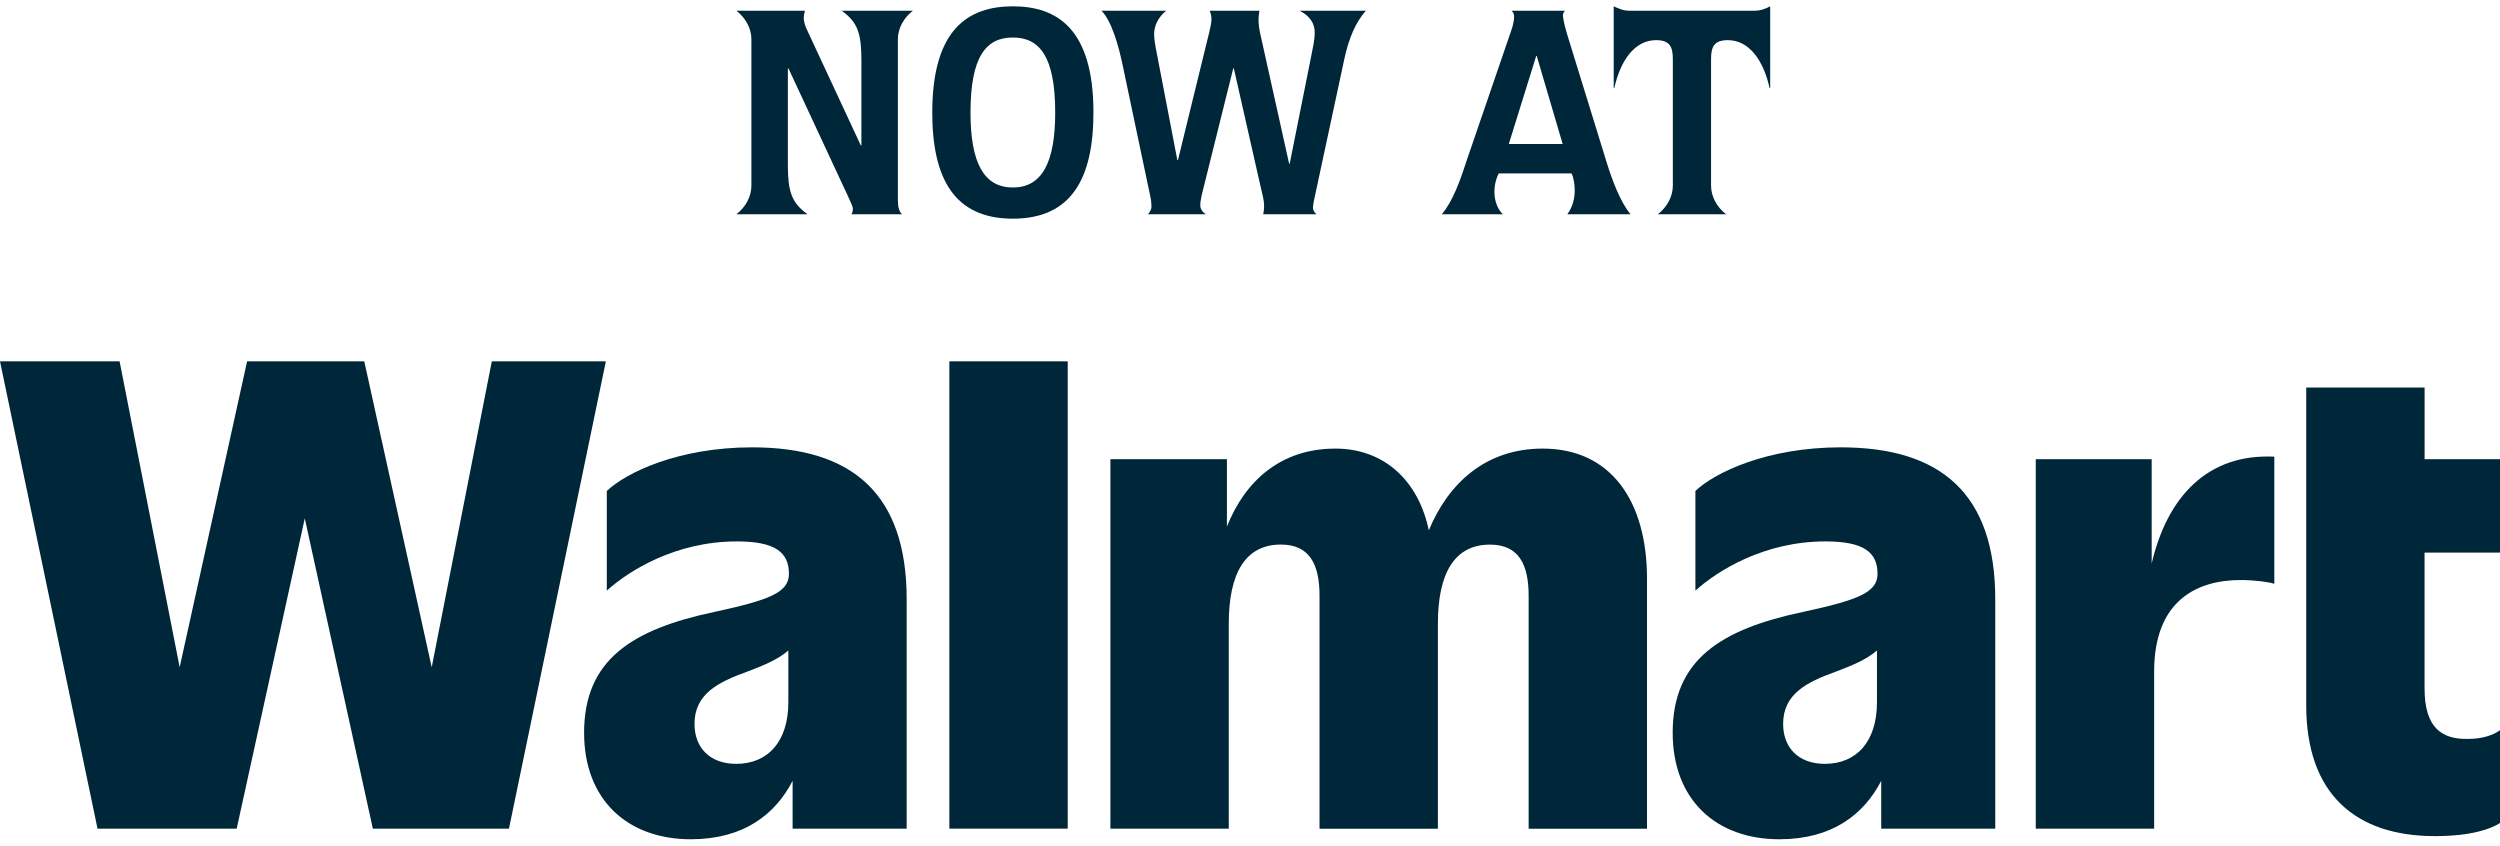 <svg xmlns="http://www.w3.org/2000/svg" fill="none" viewBox="0 0 136 46" height="46" width="136">
<path fill="#00263A" d="M40.876 10.104V2.136C40.876 1.544 40.556 0.968 40.06 0.584H43.788C43.756 0.712 43.724 0.84 43.724 0.984C43.724 1.16 43.788 1.4 43.916 1.656L46.828 7.912H46.86V3.256C46.86 1.848 46.668 1.208 45.788 0.584H49.66C49.164 0.968 48.844 1.544 48.844 2.136V10.872C48.844 11.256 48.908 11.496 49.068 11.656H46.316C46.364 11.576 46.396 11.496 46.396 11.368C46.396 11.24 46.268 10.968 46.14 10.696L42.892 3.72H42.86V8.984C42.86 10.392 43.052 11.032 43.932 11.656H40.06C40.556 11.272 40.876 10.696 40.876 10.104Z"></path>
<path fill="#00263A" d="M55.099 0.344C57.515 0.344 59.483 1.576 59.483 6.12C59.483 9.736 58.267 11.896 55.099 11.896C51.931 11.896 50.715 9.736 50.715 6.12C50.715 1.576 52.683 0.344 55.099 0.344ZM55.099 10.2C56.667 10.2 57.403 8.872 57.403 6.12C57.403 3.08 56.555 2.04 55.099 2.04C53.643 2.04 52.795 3.08 52.795 6.12C52.795 8.872 53.531 10.2 55.099 10.2Z"></path>
<path fill="#00263A" d="M59.92 0.584H63.44C63.04 0.904 62.784 1.368 62.784 1.848C62.784 2.072 62.832 2.424 62.912 2.808L64.048 8.712H64.08L65.776 1.784C65.84 1.512 65.904 1.24 65.904 1.064C65.904 0.904 65.872 0.728 65.808 0.584H68.512C68.48 0.76 68.464 0.92 68.464 1.08C68.464 1.272 68.496 1.576 68.56 1.848L70.128 8.904H70.16L71.312 3.144C71.424 2.568 71.52 2.184 71.52 1.768C71.52 1.256 71.248 0.872 70.704 0.584H74.304C73.744 1.208 73.376 2.088 73.136 3.192L71.504 10.792C71.456 11.016 71.424 11.208 71.424 11.304C71.424 11.432 71.504 11.56 71.616 11.656H68.72C68.752 11.512 68.768 11.336 68.768 11.192C68.768 10.92 68.672 10.552 68.544 10.008L67.12 3.72H67.088L65.376 10.6C65.328 10.824 65.296 11 65.296 11.176C65.296 11.384 65.44 11.56 65.6 11.656H62.448C62.576 11.512 62.64 11.368 62.64 11.256C62.64 11.08 62.624 10.888 62.576 10.68L61.072 3.544C60.864 2.536 60.48 1.144 59.92 0.584Z"></path>
<path fill="#00263A" d="M81.76 11.656H78.432C79.008 11 79.456 9.768 79.728 8.904L82.224 1.624C82.304 1.384 82.368 1.112 82.368 0.92C82.368 0.792 82.336 0.664 82.224 0.584H85.136C85.056 0.664 85.024 0.744 85.024 0.856C85.024 1.016 85.152 1.56 85.296 2.008L87.424 8.904C87.696 9.768 88.144 11 88.704 11.656H85.264C85.552 11.256 85.664 10.808 85.664 10.36C85.664 10.072 85.616 9.656 85.488 9.432H81.536C81.392 9.688 81.296 10.056 81.296 10.456C81.296 10.936 81.488 11.416 81.76 11.656ZM82.08 7.832H85.008L83.6 3.048H83.568L82.08 7.832Z"></path>
<path fill="#00263A" d="M91.002 10.104V3.192C91.002 2.52 90.81 2.184 90.09 2.184C88.938 2.184 88.154 3.272 87.818 4.792H87.786V0.344C87.898 0.392 88.026 0.456 88.17 0.504C88.314 0.552 88.474 0.584 88.634 0.584H95.45C95.786 0.584 96.09 0.456 96.298 0.344V4.792H96.266C95.93 3.272 95.146 2.184 93.994 2.184C93.274 2.184 93.082 2.52 93.082 3.192V10.104C93.082 10.696 93.402 11.272 93.898 11.656H90.186C90.682 11.272 91.002 10.696 91.002 10.104Z"></path>
<path fill="#00263A" d="M26.755 19.656L23.485 36.299L19.816 19.656H13.443L9.774 36.299L6.506 19.656H0L5.305 45.078H12.876L16.58 28.199L20.283 45.078H27.688L32.959 19.656H26.755Z"></path>
<path fill="#00263A" d="M40.049 41.553C38.581 41.553 37.781 40.638 37.781 39.385C37.781 37.757 39.048 37.113 40.65 36.537C41.484 36.218 42.321 35.887 42.886 35.385V38.198C42.886 40.333 41.784 41.553 40.051 41.553M40.917 24.335C36.88 24.335 34.045 25.725 33.01 26.707V32.13C34.211 31.046 36.746 29.453 40.083 29.453C42.151 29.453 42.918 30.03 42.918 31.217C42.918 32.233 41.851 32.641 38.88 33.285C34.377 34.233 31.775 35.895 31.775 39.86C31.775 43.52 34.144 45.656 37.58 45.656C40.458 45.656 42.177 44.3 43.118 42.477V45.08H49.323V32.606C49.323 26.878 46.387 24.335 40.915 24.335"></path>
<path fill="#00263A" d="M58.084 19.656H51.645V45.078H58.084V19.656Z"></path>
<path fill="#00263A" d="M83.925 24.403C80.8 24.403 78.782 26.31 77.727 28.851C77.16 26.129 75.279 24.403 72.648 24.403C69.67 24.403 67.728 26.168 66.744 28.647V24.979H60.406V45.08H66.845V33.929C66.845 31.184 67.746 29.624 69.68 29.624C71.247 29.624 71.782 30.709 71.782 32.404V45.082H78.221V33.931C78.221 31.186 79.122 29.627 81.056 29.627C82.623 29.627 83.158 30.711 83.158 32.406V45.084H89.597V31.486C89.597 27.25 87.629 24.403 83.925 24.403Z"></path>
<path fill="#00263A" d="M99.27 41.553C97.802 41.553 97.002 40.638 97.002 39.385C97.002 37.757 98.27 37.113 99.871 36.537C100.706 36.218 101.542 35.887 102.107 35.385V38.198C102.107 40.333 101.005 41.553 99.27 41.553ZM100.137 24.335C96.099 24.335 93.264 25.725 92.23 26.707V32.13C93.43 31.046 95.965 29.453 99.302 29.453C101.37 29.453 102.137 30.03 102.137 31.217C102.137 32.233 101.07 32.641 98.1 33.285C93.596 34.233 90.994 35.895 90.994 39.86C90.994 43.52 93.363 45.656 96.8 45.656C99.677 45.656 101.396 44.3 102.338 42.477V45.08H108.542V32.606C108.542 26.878 105.606 24.335 100.135 24.335"></path>
<path fill="#00263A" d="M117.051 30.657V24.979H110.745V45.08H117.185V36.537C117.185 32.606 119.586 31.554 121.888 31.554C122.656 31.554 123.389 31.655 123.723 31.758V24.843C120.1 24.666 117.899 27.015 117.051 30.657Z"></path>
<path fill="#00263A" d="M136 30.062V24.979H131.898V21.08H125.458V38.366C125.458 43.214 128.16 45.485 132.464 45.485C134.467 45.485 135.534 45.078 136 44.773V39.722C135.633 39.994 135.032 40.197 134.265 40.197C132.831 40.23 131.896 39.586 131.896 37.453V30.062H136Z"></path>
</svg>
